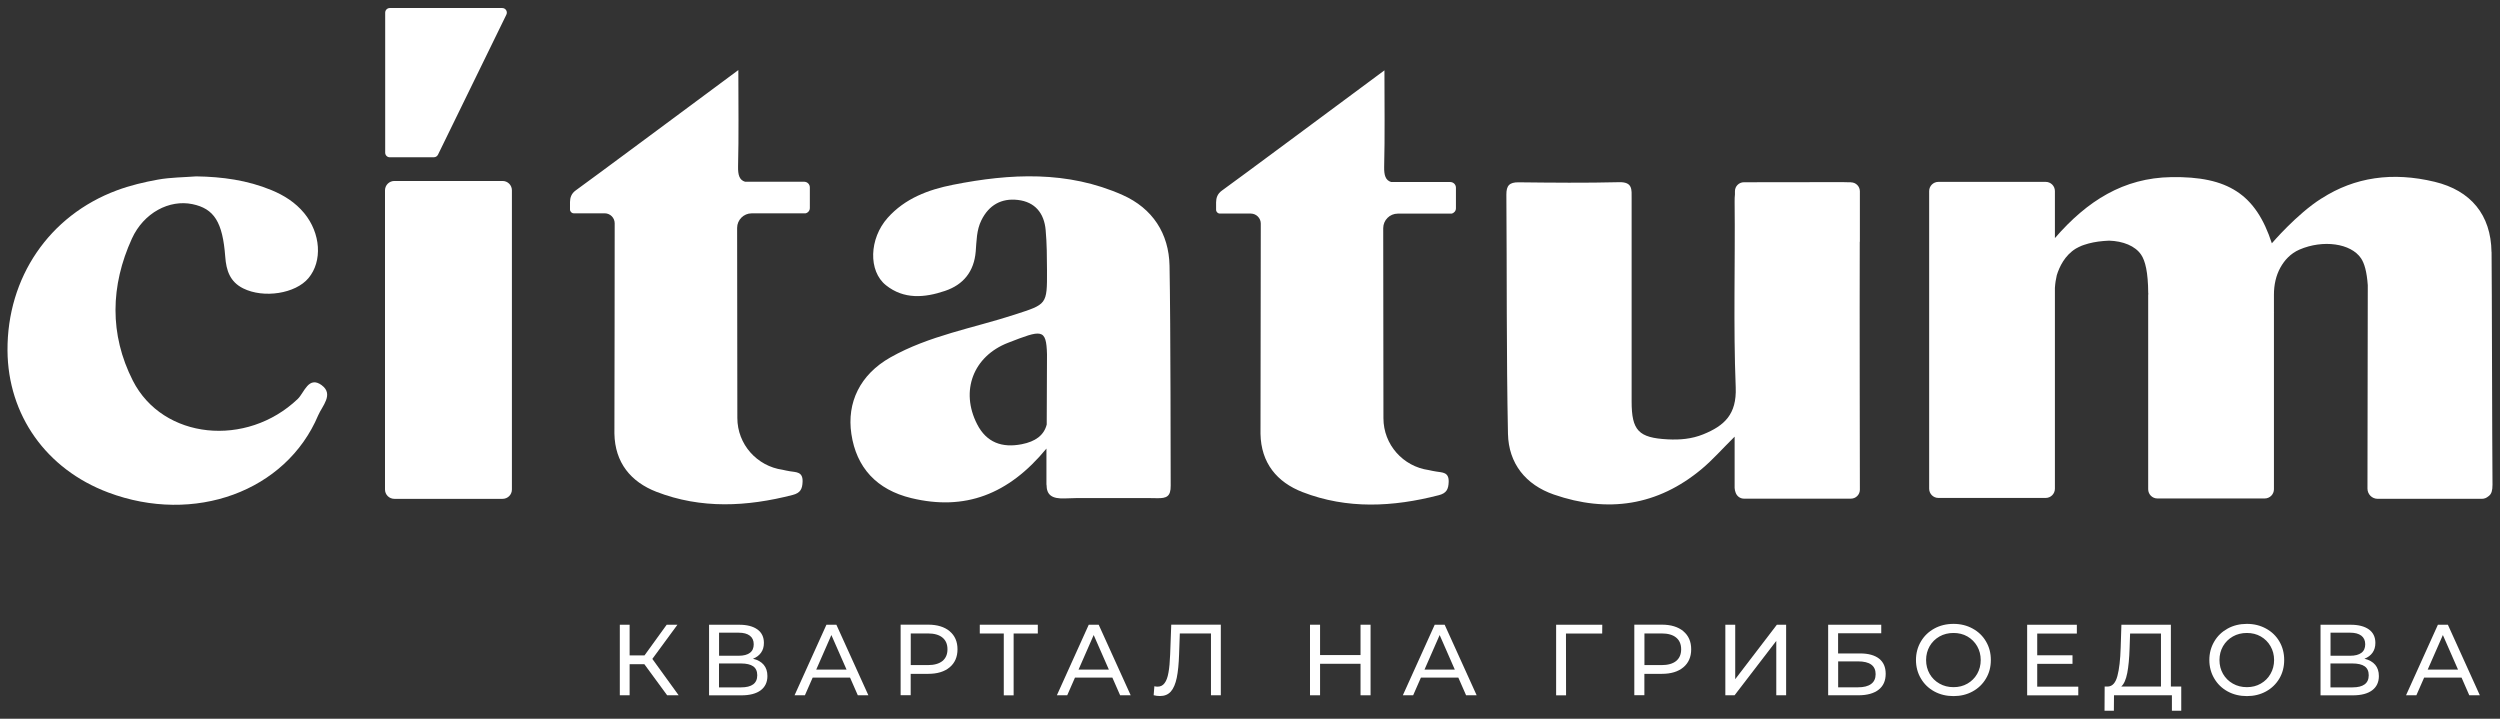 <svg width="80" height="23" viewBox="0 0 80 23" fill="none" xmlns="http://www.w3.org/2000/svg">
<rect x="0" y="0" width="80" height="23" fill="#333333" stroke="none"/>
<path d="M10.298 12.328C9.872 12.015 9.737 12.566 9.528 12.766C7.894 14.326 5.212 14.071 4.25 12.179C3.499 10.7 3.533 9.142 4.222 7.633C4.602 6.803 5.423 6.381 6.155 6.532C6.851 6.676 7.125 7.103 7.208 8.218C7.24 8.653 7.358 9.017 7.781 9.228C8.437 9.555 9.456 9.398 9.872 8.899C10.325 8.356 10.263 7.462 9.734 6.82C9.45 6.477 9.09 6.25 8.685 6.083C7.915 5.765 7.108 5.656 6.28 5.644C5.872 5.675 5.458 5.675 5.056 5.747C4.611 5.827 4.162 5.934 3.738 6.092C1.57 6.899 0.226 8.883 0.24 11.217C0.253 13.283 1.48 15.014 3.462 15.759C6.214 16.795 9.153 15.728 10.182 13.29C10.305 13 10.69 12.618 10.296 12.328H10.298Z" fill="white"/>
<path d="M12.473 5.032H13.884C13.94 5.032 13.991 5 14.016 4.949L16.204 0.468C16.251 0.37 16.181 0.257 16.072 0.257H12.473C12.393 0.257 12.326 0.322 12.326 0.405V4.886C12.326 4.967 12.391 5.033 12.473 5.033V5.032Z" fill="white"/>
<path d="M12.62 5.791H16.082C16.248 5.791 16.381 5.925 16.381 6.09V15.665C16.381 15.83 16.248 15.963 16.082 15.963H12.62C12.454 15.963 12.32 15.83 12.32 15.665V6.09C12.32 5.925 12.454 5.791 12.62 5.791Z" fill="white"/>
<path d="M59.226 5.832H59.127C59.076 5.828 59.023 5.827 58.962 5.828C58.906 5.828 55.805 5.832 55.805 5.832C55.647 5.832 55.518 5.96 55.518 6.119V6.221C55.511 6.289 55.506 6.365 55.508 6.453C55.529 8.435 55.464 10.418 55.543 12.399C55.576 13.259 55.182 13.623 54.502 13.899C54.133 14.048 53.753 14.08 53.364 14.059C52.434 14.01 52.212 13.777 52.212 12.845C52.21 10.681 52.21 8.517 52.212 6.352C52.212 6.068 52.249 5.82 51.813 5.83C50.742 5.857 49.671 5.846 48.6 5.834C48.303 5.83 48.202 5.936 48.204 6.228C48.222 8.779 48.204 11.331 48.255 13.881C48.275 14.831 48.821 15.512 49.722 15.825C51.442 16.421 53.042 16.19 54.458 15.005C54.797 14.722 55.093 14.384 55.508 13.973V15.615C55.511 15.666 55.522 15.712 55.536 15.751C55.571 15.869 55.677 15.957 55.807 15.957H59.229C59.387 15.957 59.516 15.828 59.516 15.67C59.516 15.67 59.504 9.843 59.512 7.747C59.512 7.74 59.516 7.735 59.516 7.726V6.122C59.516 5.964 59.387 5.835 59.229 5.835L59.226 5.832Z" fill="white"/>
<path d="M44.518 5.825C44.337 5.77 44.288 5.612 44.293 5.338C44.318 4.351 44.302 3.363 44.302 2.251C42.875 3.308 39.49 5.823 39.101 6.099C38.955 6.203 38.917 6.335 38.915 6.474V6.713C38.915 6.78 38.969 6.834 39.036 6.834H40.026C40.202 6.836 40.345 6.979 40.345 7.154C40.345 7.154 40.339 13.742 40.336 13.881C40.352 14.815 40.864 15.431 41.681 15.747C43.111 16.301 44.576 16.224 46.039 15.847C46.287 15.784 46.35 15.658 46.358 15.418C46.366 15.102 46.155 15.123 45.957 15.089C45.876 15.077 45.797 15.059 45.717 15.042C44.9 14.926 44.27 14.231 44.27 13.382L44.263 7.302C44.263 7.045 44.471 6.836 44.729 6.836H46.451C46.53 6.818 46.59 6.75 46.59 6.665V6.006C46.59 5.906 46.509 5.825 46.408 5.825H44.518Z" fill="white"/>
<path d="M37.425 8.502C37.404 7.473 36.885 6.669 35.922 6.24C34.16 5.457 32.332 5.549 30.496 5.913C29.705 6.069 28.959 6.349 28.403 6.973C27.814 7.636 27.779 8.672 28.351 9.128C28.926 9.587 29.589 9.529 30.236 9.31C30.829 9.112 31.17 8.688 31.223 8.048C31.251 7.708 31.247 7.365 31.405 7.047C31.646 6.56 32.046 6.337 32.571 6.398C33.124 6.461 33.414 6.826 33.461 7.362C33.5 7.793 33.502 8.225 33.504 8.658C33.509 9.754 33.498 9.733 32.478 10.065C31.142 10.501 29.731 10.737 28.491 11.438C27.521 11.987 27.093 12.882 27.244 13.888C27.404 14.963 28.053 15.67 29.16 15.939C30.869 16.352 32.269 15.832 33.486 14.354V15.51H33.489C33.491 15.837 33.653 15.967 34.084 15.949C34.198 15.944 34.314 15.942 34.429 15.939H36.813C36.884 15.939 36.954 15.941 37.024 15.942C37.33 15.948 37.466 15.89 37.462 15.54C37.459 15.198 37.462 10.438 37.425 8.5V8.502ZM33.495 13.584C33.407 13.931 33.133 14.129 32.696 14.215C32.069 14.338 31.569 14.164 31.268 13.575C30.721 12.508 31.145 11.4 32.258 10.969C33.333 10.552 33.482 10.496 33.504 11.34L33.495 13.584Z" fill="white"/>
<path d="M23.843 5.816C23.662 5.762 23.613 5.603 23.618 5.329C23.643 4.342 23.627 3.354 23.627 2.242C22.201 3.299 18.815 5.814 18.427 6.09C18.281 6.194 18.242 6.326 18.24 6.465V6.704C18.24 6.771 18.295 6.826 18.361 6.826H19.352C19.527 6.827 19.67 6.97 19.67 7.146C19.67 7.146 19.665 13.733 19.661 13.873C19.677 14.806 20.189 15.422 21.006 15.738C22.436 16.292 23.901 16.215 25.364 15.839C25.612 15.775 25.676 15.649 25.683 15.409C25.692 15.093 25.48 15.114 25.282 15.081C25.201 15.068 25.122 15.051 25.043 15.033C24.225 14.917 23.595 14.222 23.595 13.373L23.588 7.293C23.588 7.037 23.796 6.827 24.054 6.827H25.776C25.855 6.81 25.915 6.741 25.915 6.657V5.997C25.915 5.897 25.834 5.816 25.734 5.816H23.843Z" fill="white"/>
<path d="M79.728 8.064C79.712 6.873 79.063 6.096 77.911 5.818C76.559 5.492 75.351 5.668 74.296 6.347C74.29 6.351 74.285 6.351 74.281 6.354C73.495 6.852 72.699 7.786 72.699 7.786C72.187 6.214 71.292 5.638 69.477 5.668C67.957 5.693 66.795 6.421 65.757 7.619V6.115C65.757 5.951 65.625 5.82 65.462 5.82H62.029C61.865 5.82 61.733 5.951 61.733 6.115V15.638C61.733 15.802 61.865 15.934 62.029 15.934H65.462C65.625 15.934 65.757 15.802 65.757 15.638V9.214C65.766 9.066 65.787 8.932 65.817 8.808C65.9 8.538 66.072 8.173 66.427 7.955C66.487 7.921 66.55 7.89 66.619 7.861C66.644 7.851 66.668 7.844 66.693 7.835C66.874 7.773 67.08 7.731 67.315 7.712C67.377 7.707 67.435 7.705 67.491 7.701C67.933 7.714 68.327 7.868 68.517 8.152C68.648 8.347 68.738 8.704 68.743 9.376C68.743 9.386 68.747 9.398 68.747 9.409C68.747 9.418 68.742 9.425 68.742 9.432V15.656C68.742 15.819 68.874 15.951 69.037 15.951H72.47C72.634 15.951 72.766 15.819 72.766 15.656V9.993H72.771L72.766 9.986V9.432C72.766 9.432 72.766 9.43 72.766 9.428C72.766 9.124 72.827 8.822 72.975 8.558C73.1 8.334 73.291 8.113 73.585 7.986C74.336 7.663 75.229 7.784 75.553 8.266C75.659 8.424 75.738 8.688 75.769 9.129C75.769 9.91 75.759 15.636 75.759 15.636C75.759 15.816 75.905 15.962 76.084 15.962H79.422C79.503 15.962 79.573 15.93 79.629 15.881C79.635 15.877 79.64 15.874 79.645 15.87C79.649 15.867 79.652 15.865 79.654 15.861C79.725 15.802 79.761 15.698 79.76 15.511C79.747 14.101 79.742 9.085 79.73 8.058L79.728 8.064Z" fill="white"/>
<path d="M20.148 21.255V22.249H19.834V19.991H20.148V20.972H20.625L21.334 19.991H21.678L20.875 21.085L21.717 22.249H21.349L20.62 21.255H20.148Z" fill="white"/>
<path d="M24.439 21.273C24.517 21.366 24.557 21.486 24.557 21.633C24.557 21.829 24.485 21.982 24.343 22.089C24.2 22.196 23.993 22.251 23.72 22.251H22.69V19.992H23.659C23.905 19.992 24.098 20.042 24.237 20.142C24.376 20.242 24.445 20.387 24.445 20.573C24.445 20.696 24.415 20.8 24.353 20.886C24.292 20.972 24.206 21.037 24.095 21.079C24.248 21.116 24.362 21.181 24.441 21.275L24.439 21.273ZM23.01 20.984H23.637C23.794 20.984 23.914 20.953 23.996 20.891C24.079 20.83 24.119 20.738 24.119 20.617C24.119 20.495 24.077 20.404 23.994 20.341C23.91 20.277 23.792 20.246 23.637 20.246H23.01V20.984ZM24.232 21.607C24.232 21.479 24.188 21.382 24.102 21.322C24.016 21.262 23.886 21.231 23.713 21.231H23.008V21.996H23.713C24.058 21.996 24.232 21.867 24.232 21.609V21.607Z" fill="white"/>
<path d="M27.202 21.684H26.005L25.757 22.249H25.426L26.446 19.991H26.764L27.788 22.249H27.45L27.202 21.684ZM27.09 21.428L26.604 20.321L26.119 21.428H27.091H27.09Z" fill="white"/>
<path d="M30.389 20.2C30.556 20.339 30.64 20.532 30.64 20.777C30.64 21.021 30.556 21.215 30.389 21.354C30.222 21.494 29.991 21.563 29.7 21.563H29.142V22.247H28.82V19.989H29.7C29.991 19.989 30.22 20.059 30.389 20.198V20.2ZM30.157 21.153C30.264 21.065 30.319 20.941 30.319 20.777C30.319 20.613 30.264 20.488 30.157 20.401C30.049 20.313 29.895 20.27 29.691 20.27H29.144V21.283H29.691C29.895 21.283 30.049 21.239 30.157 21.153Z" fill="white"/>
<path d="M32.436 20.272V22.251H32.121V20.272H31.353V19.991H33.21V20.272H32.436Z" fill="white"/>
<path d="M35.596 21.684H34.399L34.151 22.249H33.82L34.84 19.991H35.158L36.182 22.249H35.844L35.596 21.684ZM35.484 21.428L34.998 20.321L34.513 21.428H35.486H35.484Z" fill="white"/>
<path d="M39.066 22.249H38.751V20.27H37.754L37.731 20.932C37.721 21.243 37.696 21.496 37.656 21.69C37.615 21.883 37.554 22.029 37.468 22.128C37.381 22.226 37.265 22.273 37.119 22.273C37.053 22.273 36.986 22.265 36.917 22.247L36.94 21.96C36.973 21.969 37.008 21.973 37.044 21.973C37.135 21.973 37.211 21.936 37.265 21.862C37.322 21.788 37.364 21.677 37.39 21.528C37.418 21.38 37.436 21.183 37.445 20.941L37.48 19.989H39.066V22.249Z" fill="white"/>
<path d="M43.858 19.991V22.249H43.537V21.241H42.242V22.249H41.92V19.991H42.242V20.962H43.537V19.991H43.858Z" fill="white"/>
<path d="M46.667 21.684H45.469L45.221 22.249H44.891L45.911 19.991H46.229L47.253 22.249H46.915L46.667 21.684ZM46.554 21.428L46.069 20.321L45.584 21.428H46.556H46.554Z" fill="white"/>
<path d="M51.27 20.272H50.111L50.114 22.251H49.796V19.992H51.273L51.27 20.274V20.272Z" fill="white"/>
<path d="M53.867 20.2C54.034 20.339 54.118 20.532 54.118 20.777C54.118 21.021 54.034 21.215 53.867 21.354C53.7 21.494 53.469 21.563 53.178 21.563H52.62V22.247H52.298V19.989H53.178C53.469 19.989 53.698 20.059 53.867 20.198V20.2ZM53.635 21.153C53.742 21.065 53.797 20.941 53.797 20.777C53.797 20.613 53.742 20.488 53.635 20.401C53.528 20.313 53.373 20.27 53.169 20.27H52.622V21.283H53.169C53.373 21.283 53.528 21.239 53.635 21.153Z" fill="white"/>
<path d="M55.209 19.991H55.527V21.734L56.86 19.991H57.156V22.249H56.841V20.509L55.506 22.249H55.211V19.991H55.209Z" fill="white"/>
<path d="M58.501 19.991H60.2V20.265H58.819V20.91H59.521C59.788 20.91 59.992 20.967 60.133 21.078C60.272 21.19 60.342 21.35 60.342 21.561C60.342 21.783 60.267 21.953 60.115 22.071C59.964 22.189 59.748 22.249 59.467 22.249H58.501V19.991ZM59.454 21.994C59.639 21.994 59.78 21.959 59.876 21.887C59.973 21.816 60.02 21.711 60.02 21.573C60.02 21.301 59.832 21.164 59.454 21.164H58.821V21.994H59.454Z" fill="white"/>
<path d="M61.897 22.126C61.714 22.026 61.572 21.888 61.468 21.711C61.364 21.535 61.311 21.338 61.311 21.12C61.311 20.902 61.364 20.706 61.468 20.529C61.572 20.351 61.716 20.214 61.897 20.114C62.078 20.014 62.284 19.964 62.513 19.964C62.741 19.964 62.942 20.014 63.124 20.114C63.307 20.214 63.45 20.351 63.552 20.527C63.656 20.703 63.707 20.9 63.707 21.12C63.707 21.34 63.656 21.537 63.552 21.712C63.448 21.888 63.306 22.026 63.124 22.126C62.942 22.226 62.738 22.275 62.513 22.275C62.287 22.275 62.08 22.226 61.897 22.126ZM62.958 21.876C63.089 21.8 63.193 21.697 63.269 21.565C63.344 21.433 63.383 21.285 63.383 21.122C63.383 20.958 63.344 20.81 63.269 20.678C63.193 20.547 63.089 20.443 62.958 20.367C62.826 20.291 62.676 20.255 62.513 20.255C62.349 20.255 62.198 20.291 62.064 20.367C61.93 20.443 61.825 20.547 61.749 20.678C61.674 20.81 61.635 20.958 61.635 21.122C61.635 21.285 61.674 21.433 61.749 21.565C61.825 21.697 61.93 21.8 62.064 21.876C62.198 21.952 62.347 21.989 62.513 21.989C62.678 21.989 62.826 21.952 62.958 21.876Z" fill="white"/>
<path d="M66.505 21.969V22.251H64.869V19.992H66.459V20.274H65.191V20.969H66.32V21.243H65.191V21.973H66.505V21.969Z" fill="white"/>
<path d="M69.8 21.969V22.743H69.501V22.249H67.648L67.644 22.743H67.345L67.349 21.969H67.458C67.6 21.96 67.699 21.848 67.757 21.632C67.815 21.415 67.85 21.111 67.862 20.717L67.885 19.991H69.468V21.969H69.8ZM68.072 21.537C68.031 21.746 67.968 21.89 67.88 21.969H69.151V20.272H68.163L68.147 20.747C68.137 21.065 68.112 21.329 68.072 21.538V21.537Z" fill="white"/>
<path d="M71.285 22.126C71.102 22.026 70.959 21.888 70.856 21.711C70.752 21.535 70.699 21.338 70.699 21.12C70.699 20.902 70.752 20.706 70.856 20.529C70.959 20.351 71.104 20.214 71.285 20.114C71.466 20.014 71.672 19.964 71.9 19.964C72.129 19.964 72.329 20.014 72.512 20.114C72.695 20.214 72.838 20.351 72.94 20.527C73.043 20.703 73.094 20.9 73.094 21.12C73.094 21.34 73.043 21.537 72.94 21.712C72.836 21.888 72.693 22.026 72.512 22.126C72.329 22.226 72.125 22.275 71.9 22.275C71.675 22.275 71.468 22.226 71.285 22.126ZM72.345 21.876C72.477 21.8 72.581 21.697 72.656 21.565C72.732 21.433 72.771 21.285 72.771 21.122C72.771 20.958 72.732 20.81 72.656 20.678C72.581 20.547 72.477 20.443 72.345 20.367C72.213 20.291 72.064 20.255 71.9 20.255C71.737 20.255 71.585 20.291 71.452 20.367C71.318 20.443 71.213 20.547 71.137 20.678C71.061 20.81 71.023 20.958 71.023 21.122C71.023 21.285 71.061 21.433 71.137 21.565C71.213 21.697 71.318 21.8 71.452 21.876C71.585 21.952 71.735 21.989 71.9 21.989C72.066 21.989 72.213 21.952 72.345 21.876Z" fill="white"/>
<path d="M76.007 21.273C76.084 21.366 76.124 21.486 76.124 21.633C76.124 21.829 76.052 21.982 75.91 22.089C75.767 22.196 75.56 22.251 75.287 22.251H74.257V19.992H75.226C75.472 19.992 75.665 20.042 75.805 20.142C75.943 20.242 76.012 20.387 76.012 20.573C76.012 20.696 75.982 20.8 75.921 20.886C75.859 20.972 75.773 21.037 75.662 21.079C75.815 21.116 75.929 21.181 76.008 21.275L76.007 21.273ZM74.577 20.984H75.205C75.361 20.984 75.481 20.953 75.564 20.891C75.646 20.83 75.687 20.738 75.687 20.617C75.687 20.495 75.644 20.404 75.562 20.341C75.477 20.277 75.359 20.246 75.205 20.246H74.577V20.984ZM75.799 21.607C75.799 21.479 75.755 21.382 75.669 21.322C75.583 21.262 75.453 21.231 75.28 21.231H74.575V21.996H75.28C75.625 21.996 75.799 21.867 75.799 21.609V21.607Z" fill="white"/>
<path d="M78.77 21.684H77.572L77.324 22.249H76.993L78.013 19.991H78.332L79.355 22.249H79.017L78.77 21.684ZM78.657 21.428L78.172 20.321L77.686 21.428H78.659H78.657Z" fill="white"/>
</svg>
